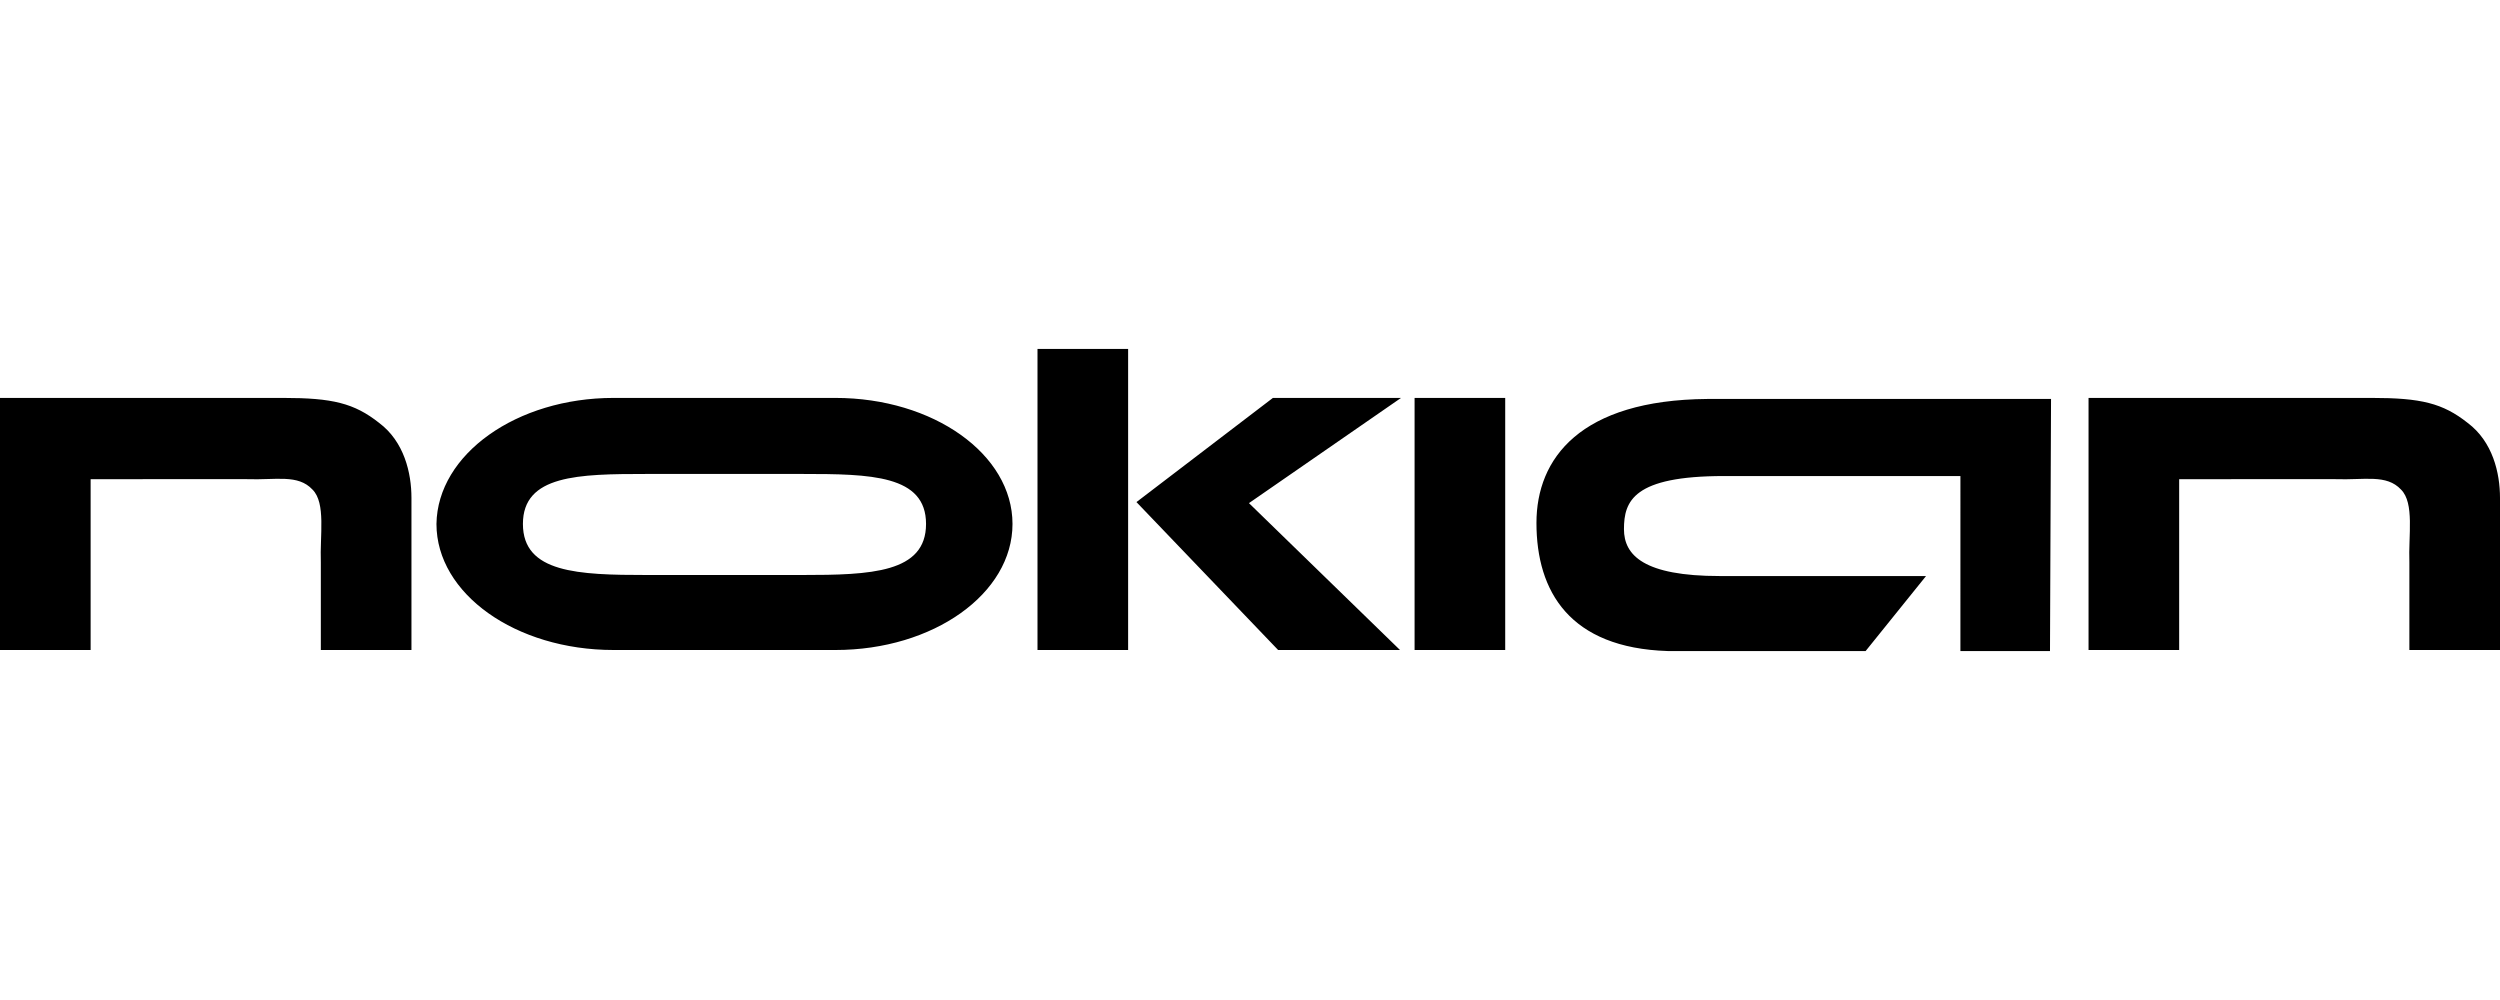 <?xml version="1.0" encoding="utf-8"?>
<!-- Generator: Adobe Illustrator 25.0.1, SVG Export Plug-In . SVG Version: 6.00 Build 0)  -->
<svg version="1.1" id="Layer_1" xmlns="http://www.w3.org/2000/svg" xmlns:xlink="http://www.w3.org/1999/xlink" x="0px" y="0px"
	 viewBox="0 0 240 96" style="enable-background:new 0 0 240 96;" xml:space="preserve">
<path d="M8.7,46v16.4H0V38.2h27.2c4.7,0,6.8,0.5,9.2,2.4c2.4,1.8,3.1,4.8,3.1,7.2c0,0.1,0,14.6,0,14.6h-8.7V54
	c-0.1-2.6,0.5-5.7-0.8-7c-1.4-1.5-3.5-0.9-6.3-1C23.6,46,8.7,46,8.7,46 M135.8,62.4h8.7V38.2h-8.7V62.4 M165.5,45.7
	c-8.7,0-9.6,2.4-9.6,5.1c0,2.5,1.9,4.5,9.2,4.5l19.8,0l-5.8,7.2c0,0-18.9,0-19,0c-9.4-0.3-12.6-5.7-12.6-12.3
	c0-6.2,4.2-11.8,16.4-11.9l33,0l-0.1,24.2l-8.6,0V45.7C188.2,45.7,165.6,45.7,165.5,45.7 M209.2,46v16.4h-8.7V38.2h27.2
	c4.7,0,6.8,0.5,9.2,2.4c2.4,1.8,3.1,4.8,3.1,7.2c0,0.1,0,14.6,0,14.6h-8.7V54c-0.1-2.6,0.5-5.7-0.8-7c-1.4-1.5-3.5-0.9-6.3-1H209.2
	 M62.1,45.5c-6.6,0-11.9,0.1-11.9,4.8c0,4.7,5.3,4.9,11.9,4.9H77c6.6,0,11.9-0.2,11.9-4.9c0-4.7-5.3-4.8-11.9-4.8H62.1L62.1,45.5z
	 M58.9,38.2h21.3c9.4,0,17,5.4,17,12.1c0,6.7-7.6,12.1-17,12.1H58.9c-9.4,0-17-5.4-17-12.1C42,43.6,49.6,38.2,58.9,38.2 M108.3,62.4
	h-8.7V33.5h8.7V62.4 M109.1,48.2l13.1-10l12.3,0l-14.6,10.1l14.5,14.1h-11.7L109.1,48.2"/>
</svg>

